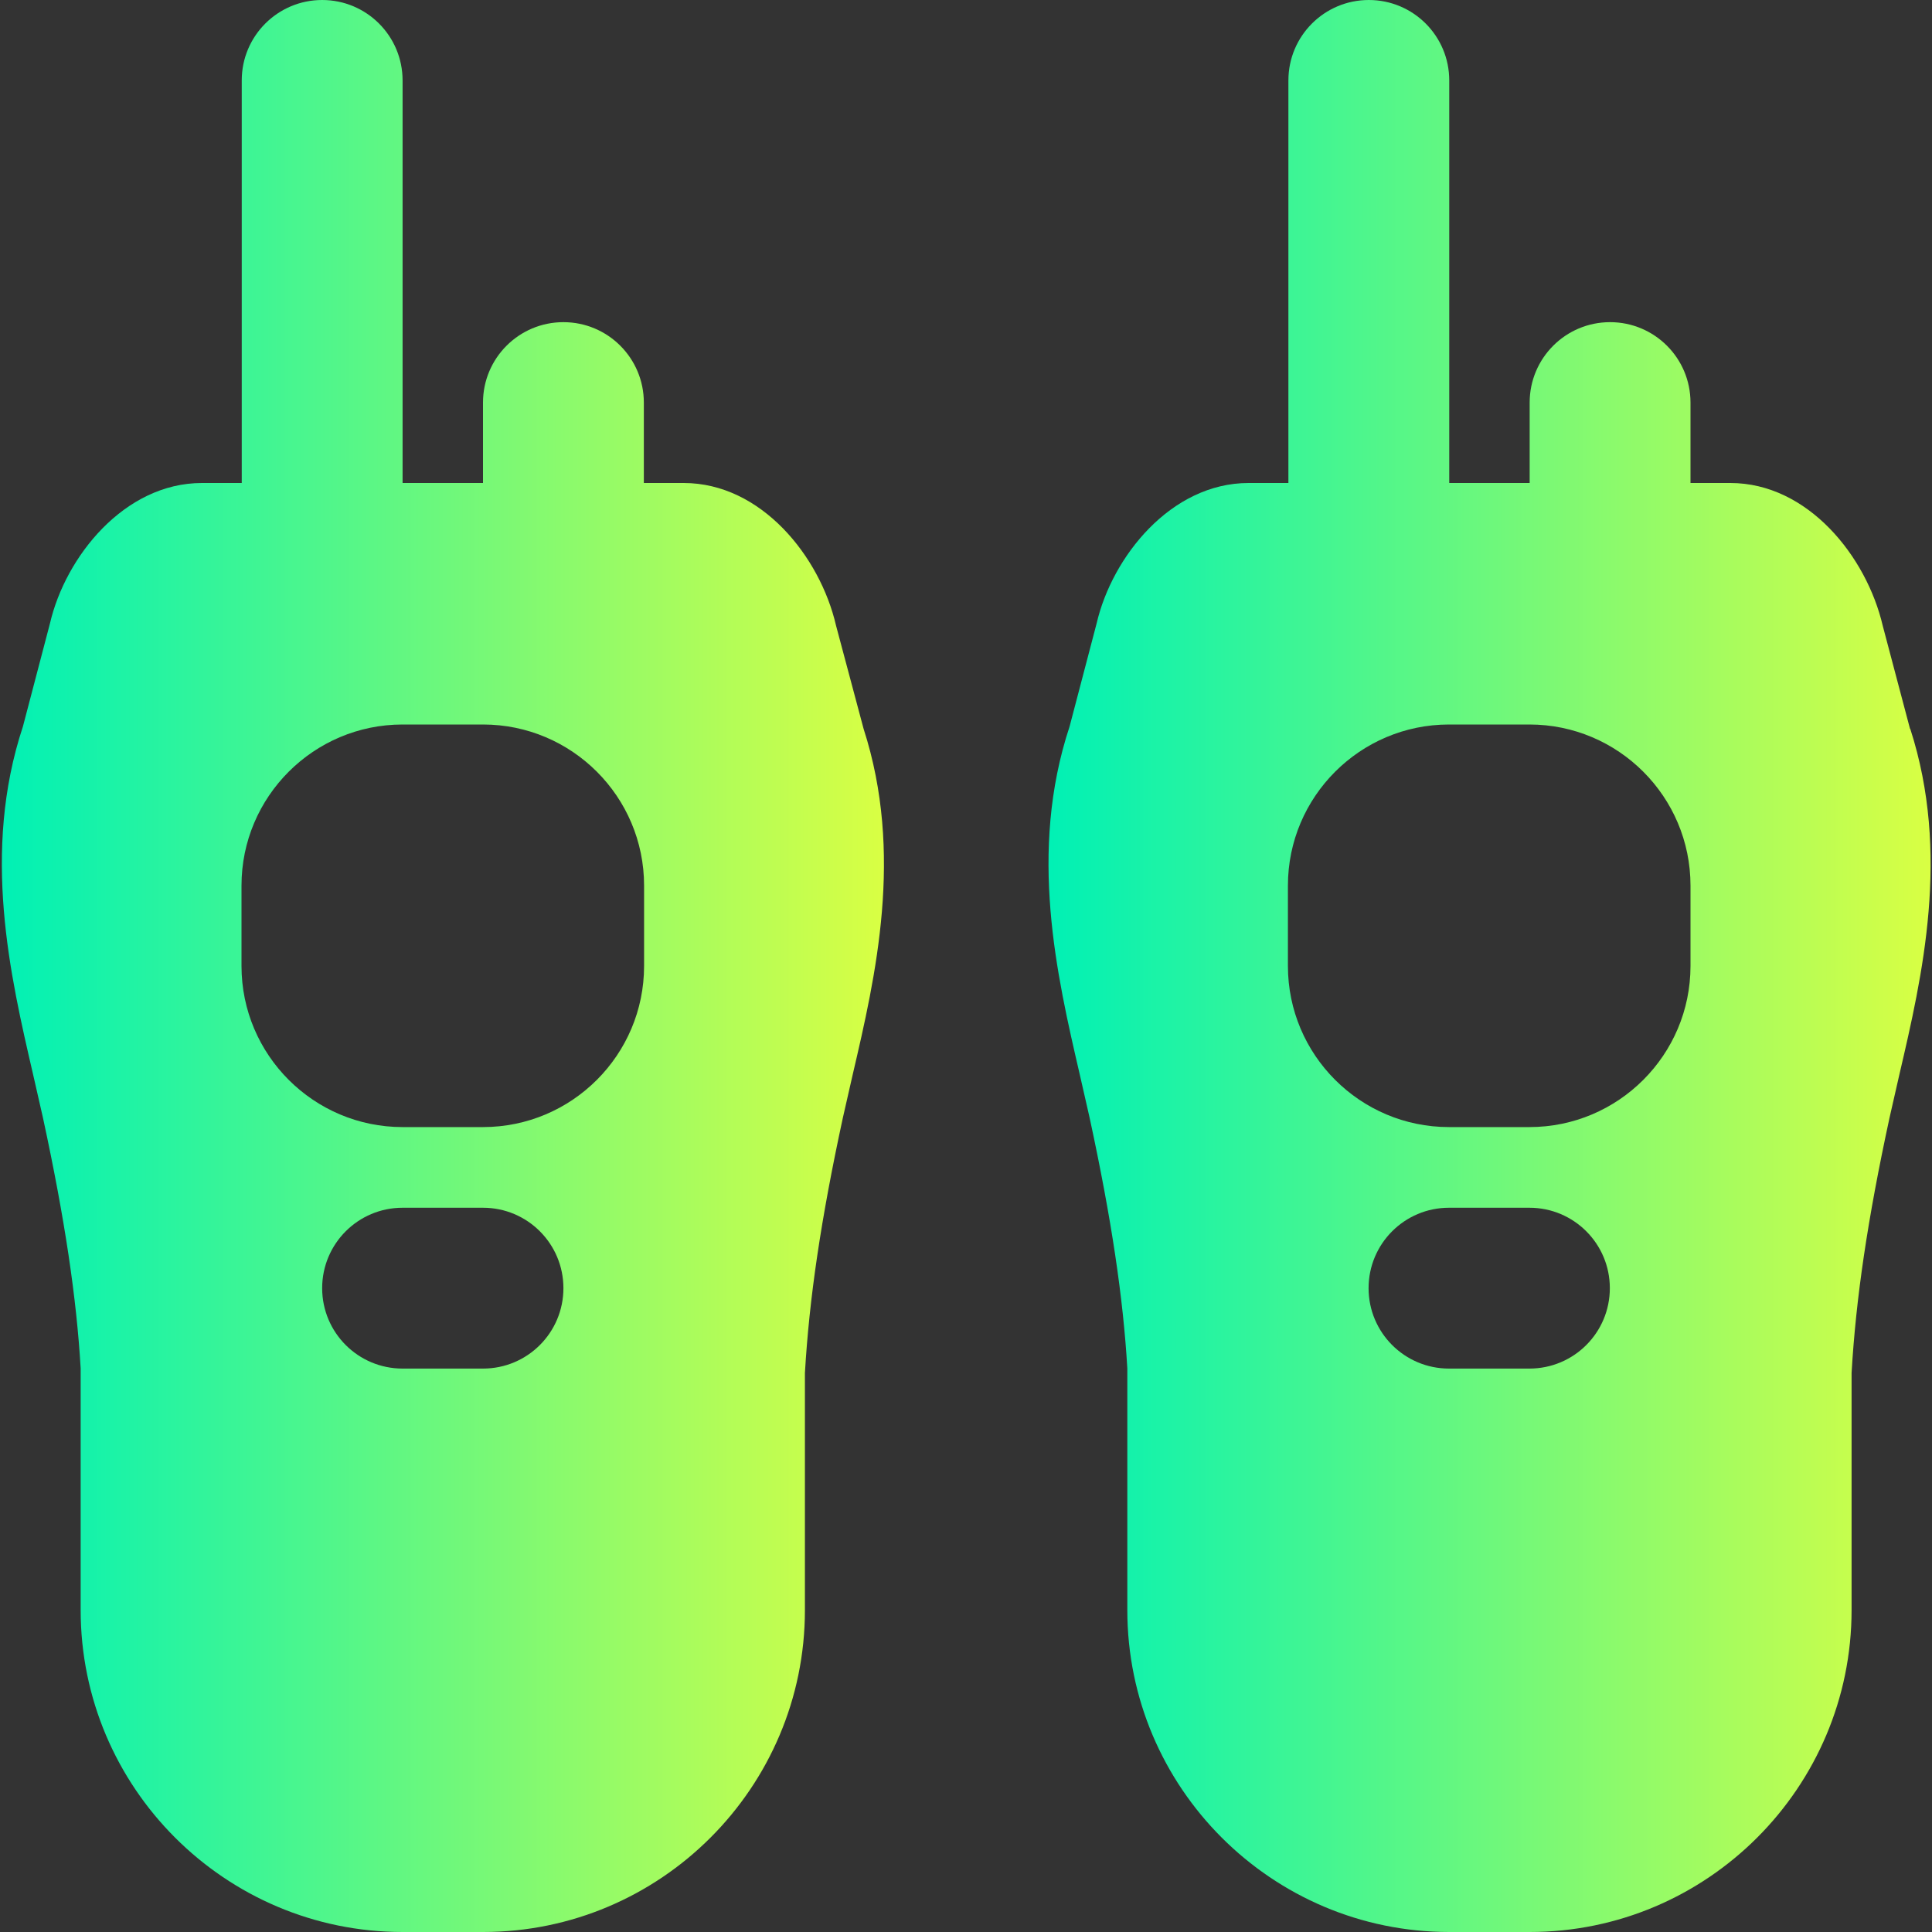 <?xml version="1.0" encoding="UTF-8"?>
<svg xmlns="http://www.w3.org/2000/svg" xmlns:xlink="http://www.w3.org/1999/xlink" version="1.1" viewBox="0 0 800 800">
  <rect x="0" y="0" width="800" height="800" fill="#333333" stroke="none"/>
  <defs>
    <style>
      .cls-1 {
        fill: url(#New_Gradient_Swatch);
      }

      .cls-2 {
        fill: url(#New_Gradient_Swatch-2);
      }
    </style>
    <linearGradient id="New_Gradient_Swatch" data-name="New Gradient Swatch" x1=".7" y1="400" x2="366" y2="400" gradientUnits="userSpaceOnUse">
      <stop offset="0" stop-color="#00f1b5"/>
      <stop offset="1" stop-color="#d9ff43"/>
    </linearGradient>
    <linearGradient id="New_Gradient_Swatch-2" data-name="New Gradient Swatch" x1="434" x2="799.3" xlink:href="#New_Gradient_Swatch"/>
  </defs>
  <!-- Generator: Adobe Illustrator 28.7.1, SVG Export Plug-In . SVG Version: 1.2.0 Build 142)  -->
  <g>
    <g id="Layer_1">
      <g>
        <path class="cls-1" d="M346.2,259.1c-6.6-28.7-31-59.1-63.1-59.1h-16.5v-33.3c0-18.4-14.9-33.3-33.3-33.3s-33.3,14.9-33.3,33.3v33.3h-33.3V33.3c0-18.4-14.9-33.3-33.3-33.3s-33.3,14.9-33.3,33.3v166.7h-16.5c-32.1,0-56.5,30.5-62.9,58.1l-11.2,42.7c-17.2,52-5.3,103.1,4.2,144.1l4.1,18c9.1,42.1,13.9,74.7,15.6,103.7v100.1c0,73.5,59.8,133.3,133.3,133.3h33.3c73.5,0,133.3-59.8,133.3-133.3v-98.2c1.8-30.9,6.6-63.5,15.7-105.6l4.1-18c9.5-40.7,21.2-91.4,4.5-143.1l-11.4-42.7ZM200,566.7h-33.3c-18.4,0-33.3-14.9-33.3-33.3s14.9-33.3,33.3-33.3h33.3c18.4,0,33.3,14.9,33.3,33.3s-14.9,33.3-33.3,33.3ZM266.7,400c0,36.8-29.9,66.7-66.7,66.7h-33.3c-36.8,0-66.7-29.9-66.7-66.7v-33.3c0-36.8,29.9-66.7,66.7-66.7h33.3c36.8,0,66.7,29.9,66.7,66.7v33.3Z"/>
        <path class="cls-2" d="M790.9,301.8l-11.3-42.7c-6.7-28.7-31-59.1-63.1-59.1h-16.5v-33.3c0-18.4-14.9-33.3-33.3-33.3s-33.3,14.9-33.3,33.3v33.3h-33.3V33.3c0-18.4-14.9-33.3-33.3-33.3s-33.3,14.9-33.3,33.3v166.7h-16.5c-32.1,0-56.5,30.5-62.9,58.1l-11.2,42.7c-17.2,52-5.3,103.1,4.2,144.1l4.1,18c9.1,42.1,13.9,74.7,15.6,103.7v100.1c0,73.5,59.8,133.3,133.3,133.3h33.3c73.5,0,133.3-59.8,133.3-133.3v-98.2c1.8-30.9,6.6-63.5,15.7-105.6l4.1-18c9.5-40.7,21.2-91.4,4.5-143.1ZM633.3,566.7h-33.3c-18.4,0-33.3-14.9-33.3-33.3s14.9-33.3,33.3-33.3h33.3c18.4,0,33.3,14.9,33.3,33.3s-14.9,33.3-33.3,33.3ZM700,400c0,36.8-29.9,66.7-66.7,66.7h-33.3c-36.8,0-66.7-29.9-66.7-66.7v-33.3c0-36.8,29.9-66.7,66.7-66.7h33.3c36.8,0,66.7,29.9,66.7,66.7v33.3Z"/>
      </g>
    </g>
  </g>
</svg>